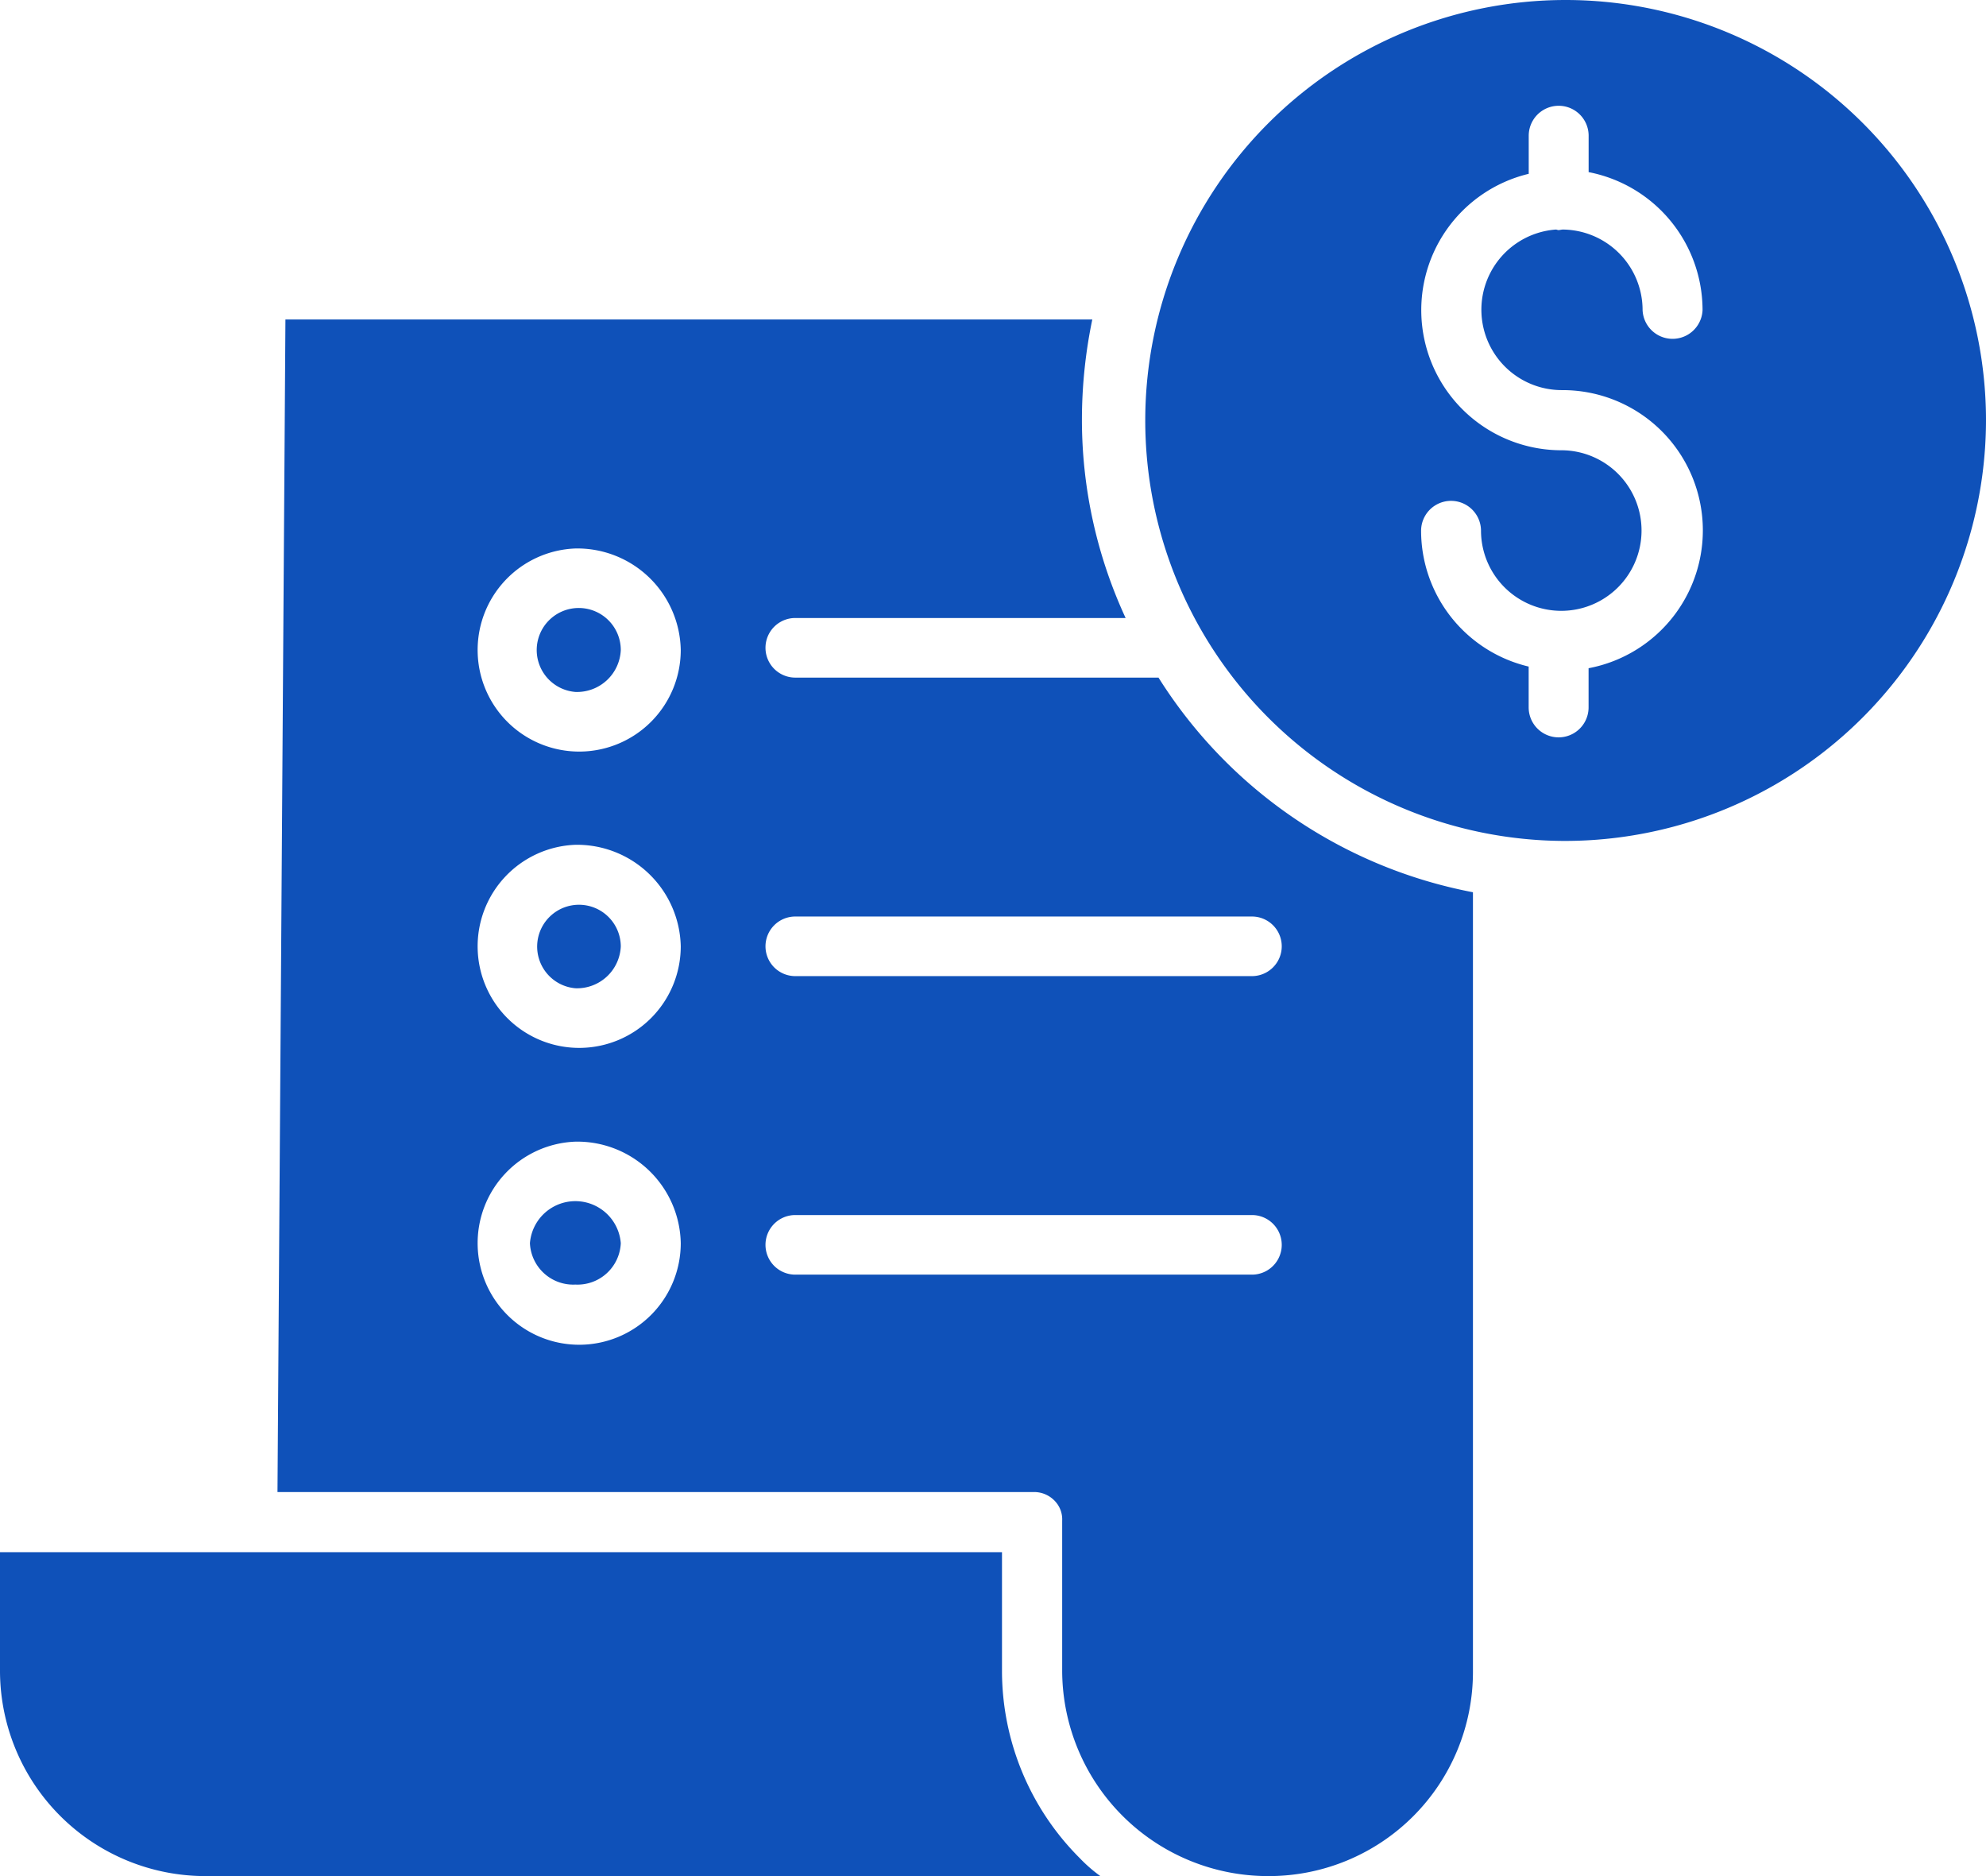 <svg xmlns="http://www.w3.org/2000/svg" width="36" height="34" viewBox="0 0 36 34">
  <defs>
    <style>
      .cls-1 {
        fill: #0f51b9;
        fill-rule: evenodd;
      }
    </style>
  </defs>
  <path id="img-billing" class="cls-1" d="M422.348,1140.24a7.62,7.62,0,1,1,7.652-7.62A7.635,7.635,0,0,1,422.348,1140.24Zm0.449-12.12v-0.66a0.543,0.543,0,0,0-1.086,0v0.69a2.54,2.54,0,0,0,.6,5.01,1.455,1.455,0,1,1-1.465,1.46,0.543,0.543,0,1,0-1.086,0,2.532,2.532,0,0,0,1.95,2.46v0.74a0.543,0.543,0,0,0,1.086,0v-0.71a2.542,2.542,0,0,0-.485-5.04h0a1.457,1.457,0,0,1-.109-2.91c0.016,0,.033.01,0.05,0.01s0.055-.01.082-0.01a1.46,1.46,0,0,1,1.441,1.46,0.544,0.544,0,0,0,1.087,0A2.549,2.549,0,0,0,422.8,1128.12Zm-14.381,8.08a0.54,0.54,0,1,0,0,1.08H415a8.64,8.64,0,0,0,5.7,3.89v14.13A3.7,3.7,0,0,1,417,1159h-0.012a3.732,3.732,0,0,1-3.734-3.71v-2.73a0.482,0.482,0,0,0-.145-0.37,0.514,0.514,0,0,0-.37-0.15H399.03l0.144-21.25H413.8a8.919,8.919,0,0,0-.188,1.79,8.555,8.555,0,0,0,.792,3.62h-5.985Zm0,11.9h8.278a0.54,0.54,0,1,0,0-1.08h-8.278A0.54,0.54,0,1,0,408.416,1148.1Zm0-5.41h8.278a0.54,0.54,0,1,0,0-1.08h-8.278A0.54,0.54,0,1,0,408.416,1142.69Zm-3.986-7.75a1.841,1.841,0,1,0,1.91,1.84A1.875,1.875,0,0,0,404.43,1134.94Zm0,5.37a1.841,1.841,0,1,0,1.91,1.84A1.881,1.881,0,0,0,404.43,1140.31Zm0,5.38a1.841,1.841,0,1,0,1.91,1.84A1.875,1.875,0,0,0,404.43,1145.69Zm0,2.59a0.786,0.786,0,0,1-.824-0.75,0.826,0.826,0,0,1,1.647,0A0.785,0.785,0,0,1,404.43,1148.28Zm0-5.37a0.758,0.758,0,1,1,.823-0.76A0.794,0.794,0,0,1,404.43,1142.91Zm0-5.37a0.762,0.762,0,1,1,.823-0.76A0.794,0.794,0,0,1,404.43,1137.54Zm7.733,17.75a4.8,4.8,0,0,0,1.415,3.39,2.69,2.69,0,0,0,.368.32H397.725a3.725,3.725,0,0,1-3.725-3.7v-2.17h18.163v2.16Z" transform="translate(-394 -1125)"/>
</svg>
